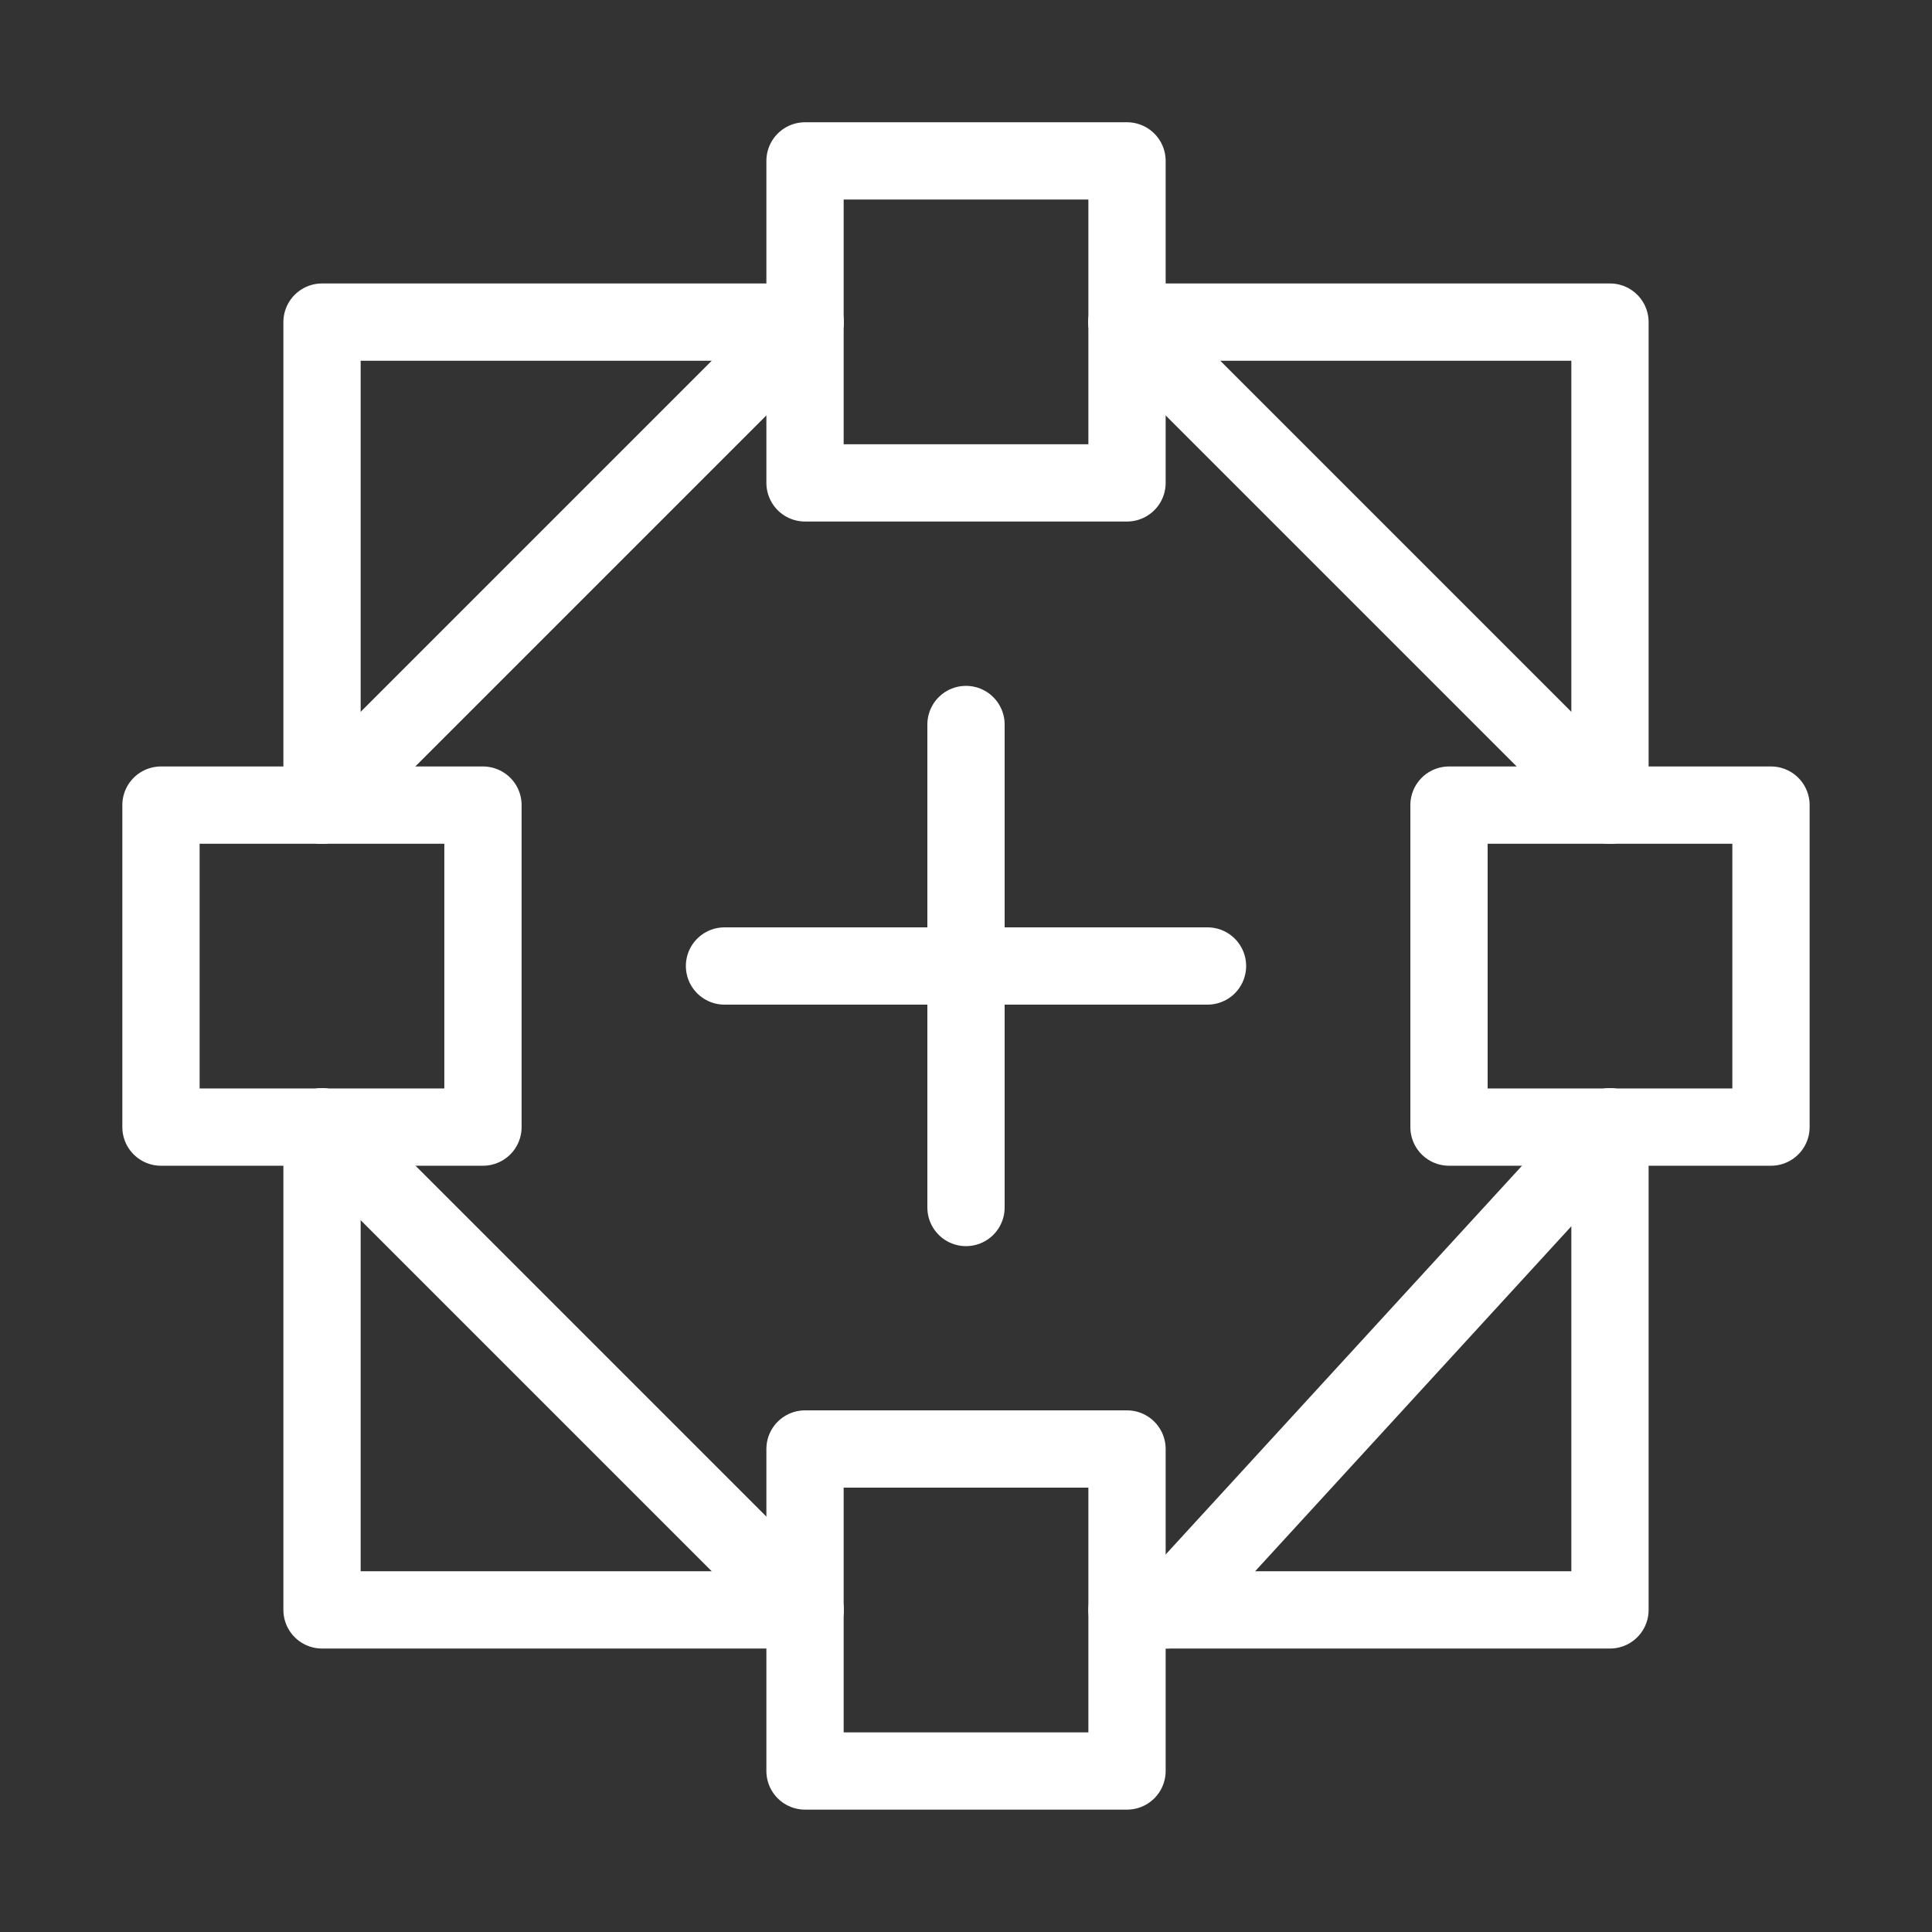 <svg width="50" height="50" viewBox="0 0 50 50" fill="none" xmlns="http://www.w3.org/2000/svg">
<rect x="0" y="0" width="50" height="50" fill="#333333" stroke="none"/>
<path d="M8.334 29.164V41.664H20.834" stroke="white" stroke-width="2" stroke-linecap="round" stroke-linejoin="round"/>
<path d="M29.166 41.664H41.666V29.164" stroke="white" stroke-width="2" stroke-linecap="round" stroke-linejoin="round"/>
<path d="M41.666 20.836V8.336H29.166" stroke="white" stroke-width="2" stroke-linecap="round" stroke-linejoin="round"/>
<path d="M20.834 8.336H8.334V20.836" stroke="white" stroke-width="2" stroke-linecap="round" stroke-linejoin="round"/>
<path d="M45.833 20.836H37.5V29.169H45.833V20.836Z" stroke="white" stroke-width="2" stroke-linecap="round" stroke-linejoin="round"/>
<path d="M12.499 20.836H4.166V29.169H12.499V20.836Z" stroke="white" stroke-width="2" stroke-linecap="round" stroke-linejoin="round"/>
<path d="M29.167 37.5H20.834V45.833H29.167V37.5Z" stroke="white" stroke-width="2" stroke-linecap="round" stroke-linejoin="round"/>
<path d="M29.167 4.164H20.834V12.497H29.167V4.164Z" stroke="white" stroke-width="2" stroke-linecap="round" stroke-linejoin="round"/>
<path d="M25 18.75V31.25" stroke="white" stroke-width="2" stroke-linecap="round" stroke-linejoin="round"/>
<path d="M18.75 25H31.25" stroke="white" stroke-width="2" stroke-linecap="round" stroke-linejoin="round"/>
<path d="M29.166 8.336L41.666 20.836" stroke="white" stroke-width="2" stroke-linecap="round" stroke-linejoin="round"/>
<path d="M20.834 8.336L8.334 20.836" stroke="white" stroke-width="2" stroke-linecap="round" stroke-linejoin="round"/>
<path d="M20.834 41.664L8.334 29.164" stroke="white" stroke-width="2" stroke-linecap="round" stroke-linejoin="round"/>
<path d="M41.667 29.164L30.209 41.664" stroke="white" stroke-width="2" stroke-linecap="round" stroke-linejoin="round"/>
</svg>
